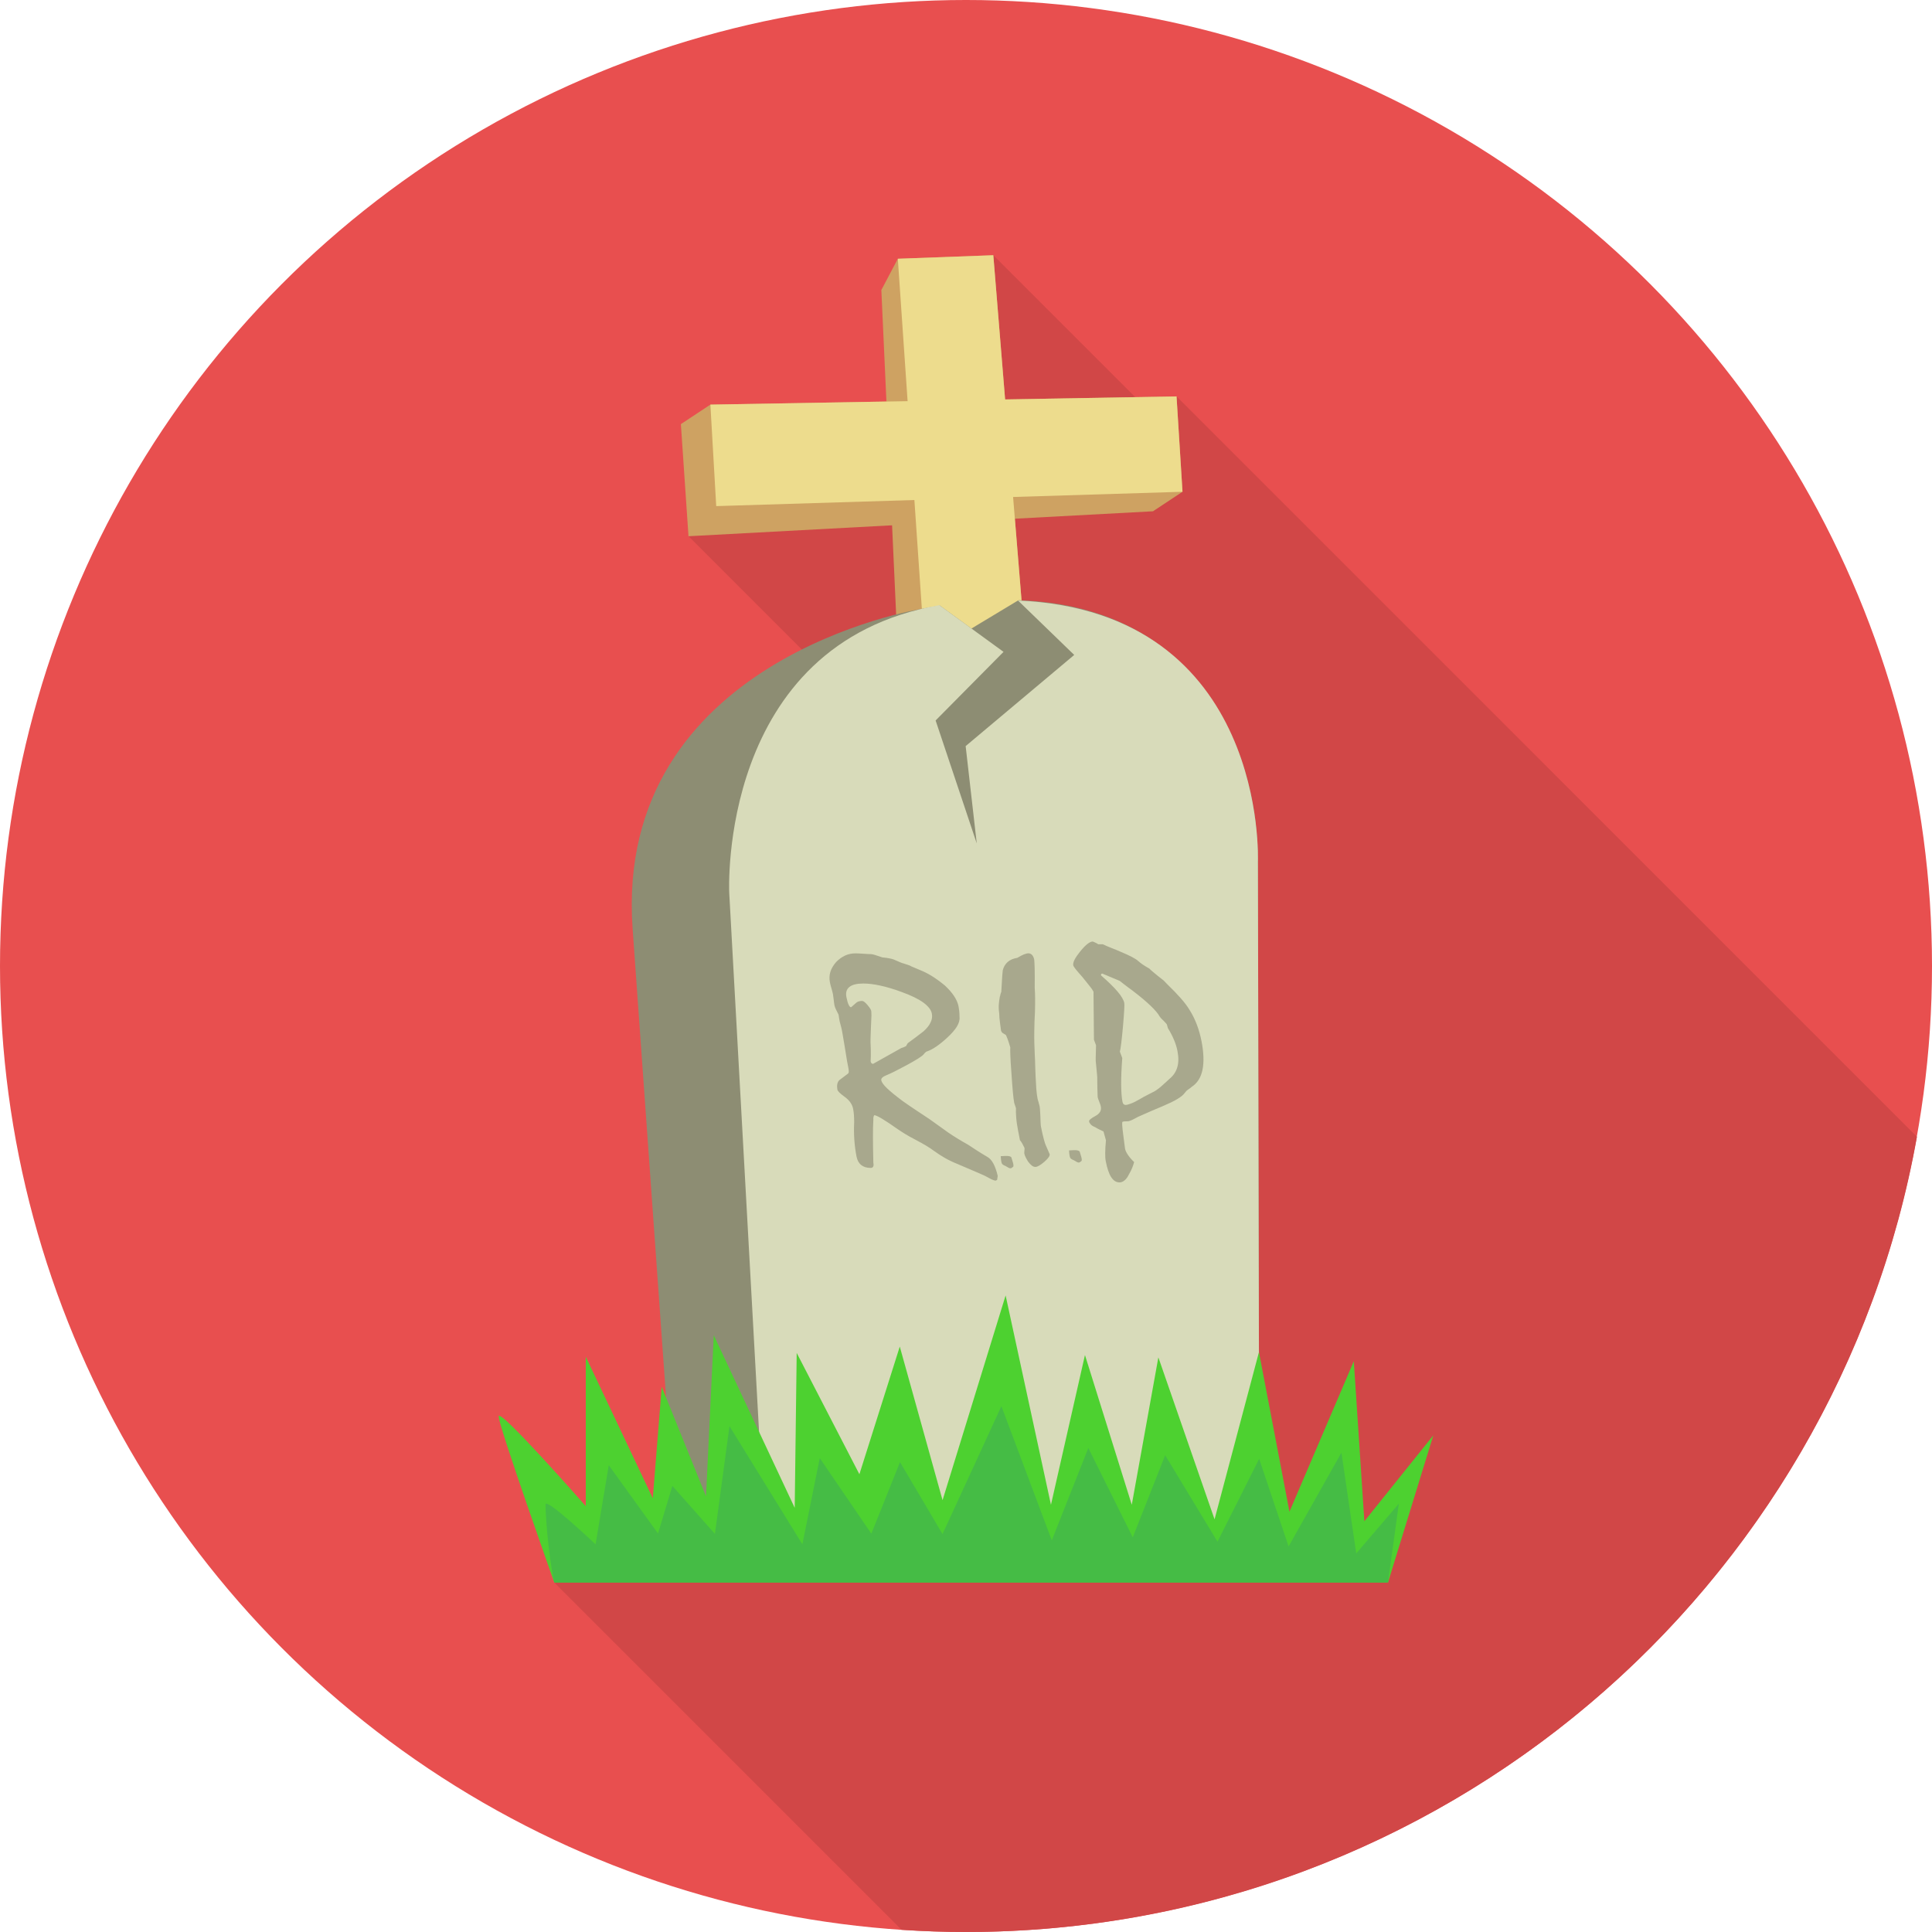 <?xml version="1.0" encoding="iso-8859-1"?>
<!-- Uploaded to: SVG Repo, www.svgrepo.com, Generator: SVG Repo Mixer Tools -->
<svg height="800px" width="800px" version="1.1" id="Layer_1" xmlns="http://www.w3.org/2000/svg" xmlns:xlink="http://www.w3.org/1999/xlink" 
	 viewBox="0 0 511.997 511.997" xml:space="preserve">
<circle style="fill:#E84F4F;" cx="255.999" cy="255.999" r="255.999"/>
<path style="fill:#D14747;" d="M508.01,301.262l-196.214-196.21l-5.572,5.572l-42.991-42.991l-10.073,43.52l-70.697,30.944
	l51.591,51.591L187.1,396.538l-40.219,22.84l92.029,92.029c5.65,0.373,11.345,0.583,17.09,0.583
	c125.936,0,230.638-90.939,252.01-210.733v0.005H508.01z"/>
<g>
	<path style="fill:#CEA262;" d="M268.941,199.069l4.369-8.29L263.236,67.638l-25.303,0.931l-4.369,8.29l5.617,123.142l29.763-0.935
		L268.941,199.069z"/>
	<path style="fill:#CEA262;" d="M180.442,112.394l7.816-5.167l123.533-2.175l1.578,25.272l-7.816,5.171l-123.095,6.612l-2.02-29.708
		L180.442,112.394z"/>
</g>
<g>
	<path style="fill:#EDDC8D;" d="M188.258,107.227l123.533-2.175l1.578,25.272l-123.565,3.799L188.258,107.227z"/>
	<path style="fill:#EDDC8D;" d="M273.31,190.779L263.236,67.638l-25.303,0.935l8.463,123.332L273.31,190.779z"/>
</g>
<path style="fill:#8D8D73;" d="M243.857,161.422c0,0-81.309,13.173-76.206,84.701l11.947,167.455l154.14-1.993l-0.383-183.337
	c0.142-29.092-15.472-67.355-62.969-69.169l-0.364-0.014l-0.246,0.077l-12.33,7.423l-8.354-6.078
	C247.378,160.76,245.635,161.071,243.857,161.422z"/>
<path style="fill:#D8DBBA;" d="M202.936,411.585l-9.685-175.006c0,0-3.16-65.96,55.691-76.201l17.004,12.371l-17.999,18.18
	l10.903,32.59l-2.945-25.796l28.773-24.158l-14.902-14.423c66.325,2.909,63.579,69.106,63.579,69.106l0.383,183.337L202.936,411.585
	L202.936,411.585z"/>
<path style="fill:#4DD130;" d="M146.885,419.387h220.948l12.016-39.024l-18.281,22.781l-2.796-42.416l-17.054,39.881l-8.085-42.294
	l-11.765,44.322l-14.893-42.923l-7.045,39.065l-12.407-39.686l-9.01,39.686l-12.016-55.476l-16.712,54.258l-11.336-40.707
	l-10.702,33.83l-16.617-32.152l-0.524,41.058l-21.455-45.75l-2.052,42.704l-11.733-29.029l-2.371,29.535l-17.757-37.505v39.598
	c0,0-23.087-26.316-23.087-23.776S146.885,419.387,146.885,419.387z"/>
<path style="fill:#45BC45;" d="M146.885,419.387h220.944l2.877-20.898l-11.29,13.187l-3.922-26.717l-14.004,24.856l-7.798-23.206
	l-11.044,21.956l-13.867-22.91l-8.587,21.76l-11.774-23.685l-9.685,24.483l-13.356-35.563l-15.6,33.895l-11.268-19.079l-7.597,18.97
	l-13.666-20.018l-4.61,22.831l-19.321-31.309l-3.853,28.559l-11.281-12.727l-3.799,12.622l-13.051-18.098l-3.502,20.962
	c0,0-13.261-12.558-13.261-10.56s0.52,12.034,2.308,20.688L146.885,419.387L146.885,419.387z"/>
<g>
	<path style="fill:#A8A88D;" d="M233.543,286.278c0.1,0.533,0.611,1.25,1.555,2.152c0.94,0.889,2.294,2.002,4.068,3.32
		c1.162,0.821,2.33,1.632,3.539,2.426c1.209,0.793,2.417,1.591,3.616,2.398c0.524,0.369,1.209,0.862,2.052,1.469
		c0.843,0.602,1.815,1.304,2.945,2.111c0.789,0.533,1.619,1.071,2.49,1.605c0.871,0.533,1.797,1.067,2.777,1.619
		c0.68,0.456,1.431,0.944,2.262,1.482c0.816,0.533,1.76,1.108,2.814,1.729c0.602,0.328,1.121,0.902,1.591,1.756
		c0.452,0.848,0.839,1.933,1.153,3.279l-0.155,1.044l-0.373,0.205c-0.26,0-0.638-0.109-1.121-0.342
		c-0.484-0.233-1.108-0.565-1.865-0.985c-0.137-0.082-0.812-0.373-1.993-0.875c-1.182-0.52-2.882-1.236-5.098-2.179
		c-1.213-0.484-2.348-1.031-3.411-1.632c-1.049-0.606-2.02-1.236-2.932-1.906c-0.529-0.397-1.204-0.848-1.998-1.331
		c-0.807-0.479-1.742-0.999-2.814-1.564c-1.112-0.574-2.066-1.108-2.891-1.619c-0.812-0.506-1.469-0.931-1.975-1.286
		c-1.664-1.182-3.019-2.075-4.04-2.686c-1.04-0.615-1.715-0.935-2.075-0.935c-0.187,0.383-0.26,0.766-0.215,1.167
		c-0.086,1.259-0.104,2.855-0.109,4.756c0.014,1.919,0.041,4.141,0.104,6.681c0.091,0.465,0.073,0.807-0.045,1.031
		c-0.123,0.233-0.328,0.342-0.662,0.342c-1.044,0-1.874-0.26-2.508-0.766s-1.053-1.263-1.25-2.289
		c-0.26-1.359-0.456-2.796-0.565-4.291c-0.114-1.51-0.133-3.087-0.05-4.747c-0.005-0.725-0.023-1.372-0.064-1.947
		c-0.041-0.574-0.114-1.108-0.21-1.591c-0.237-1.236-0.976-2.289-2.197-3.169c-1.227-0.889-1.883-1.523-1.956-1.892
		c-0.114-0.593-0.133-1.108-0.036-1.55c0.091-0.438,0.287-0.798,0.579-1.058c0.771-0.561,1.487-1.108,2.157-1.619
		c0.169-0.109,0.274-0.287,0.296-0.533c0.018-0.26-0.023-0.615-0.109-1.071c-0.05-0.26-0.104-0.547-0.169-0.862
		c-0.059-0.301-0.114-0.593-0.169-0.866c-0.378-2.385-0.78-4.852-1.227-7.432c-0.036-0.192-0.091-0.479-0.169-0.875
		c-0.077-0.411-0.205-0.935-0.387-1.578c-0.146-0.479-0.246-0.931-0.301-1.341c-0.05-0.411-0.109-0.793-0.178-1.14
		c-0.269-0.533-0.497-0.999-0.693-1.386c-0.196-0.397-0.324-0.766-0.393-1.112c-0.059-0.314-0.133-0.821-0.205-1.51
		c-0.077-0.684-0.146-1.162-0.201-1.469c-0.068-0.369-0.215-0.889-0.411-1.56c-0.201-0.675-0.324-1.182-0.387-1.523
		c-0.187-0.972-0.146-1.888,0.123-2.782c0.269-0.875,0.789-1.742,1.528-2.604c0.734-0.753,1.528-1.318,2.371-1.715
		c0.857-0.387,1.765-0.579,2.726-0.579c0.452,0,1.131,0.027,2.034,0.095c0.922,0.068,1.623,0.109,2.129,0.109
		c0.346,0,1.359,0.287,3.024,0.875c0.624,0.055,1.191,0.123,1.687,0.219c0.502,0.095,0.902,0.192,1.227,0.301
		c0.721,0.328,1.291,0.574,1.706,0.739c0.406,0.178,0.684,0.274,0.852,0.301c0.484,0.165,0.907,0.301,1.259,0.411
		c0.364,0.109,0.662,0.237,0.898,0.396c0.393,0.169,0.834,0.346,1.341,0.565c0.511,0.219,1.076,0.456,1.72,0.725
		c1.053,0.479,2.066,1.044,3.042,1.687c0.962,0.643,1.888,1.331,2.786,2.084c1.04,0.972,1.86,1.906,2.467,2.836
		c0.602,0.922,0.999,1.838,1.176,2.755c0.05,0.264,0.109,0.647,0.165,1.14c0.055,0.493,0.077,1.053,0.086,1.669
		c0.082,0.771-0.169,1.605-0.707,2.508c-0.556,0.893-1.409,1.879-2.572,2.95c-1.026,0.944-1.998,1.729-2.918,2.357
		s-1.797,1.067-2.622,1.341c-0.31,0.237-0.524,0.465-0.68,0.689c-0.21,0.26-0.698,0.643-1.469,1.126
		c-0.757,0.479-1.81,1.081-3.151,1.81c-2.421,1.304-4.15,2.166-5.194,2.577c-1.04,0.424-1.519,0.866-1.422,1.359L233.543,286.278z
		 M225.585,266.903c0.434-0.373,0.843-0.743,1.245-1.099c0.378-0.369,0.935-0.547,1.65-0.547c0.328,0,0.793,0.355,1.4,1.067
		c0.602,0.703,0.94,1.231,1.003,1.578c0.036,0.192,0.05,0.615,0.055,1.286c-0.009,0.671-0.05,1.578-0.118,2.731
		c-0.118,2.604-0.16,4.236-0.1,4.879c0.045,0.656,0.064,1.687,0.059,3.087c-0.032,0.346-0.05,0.798-0.055,1.359
		c0.045,0.246,0.123,0.411,0.237,0.52c0.118,0.109,0.251,0.165,0.415,0.165c4.801-2.672,7.291-4.072,7.461-4.181
		c0.21-0.055,0.415-0.123,0.643-0.219c0.215-0.095,0.429-0.192,0.629-0.301l0.438-0.766c1.372-0.985,2.773-2.043,4.218-3.169
		c0.884-0.807,1.505-1.591,1.86-2.371c0.373-0.766,0.47-1.55,0.319-2.33c-0.192-0.985-0.953-1.96-2.294-2.936
		c-1.336-0.958-3.242-1.879-5.7-2.768c-2.111-0.78-4.003-1.34-5.677-1.701c-1.673-0.369-3.164-0.547-4.478-0.547
		c-1.715,0-2.945,0.301-3.689,0.907c-0.762,0.602-1.031,1.496-0.802,2.672c0.174,0.907,0.373,1.591,0.606,2.075
		c0.228,0.465,0.443,0.671,0.68,0.615L225.585,266.903z M269.853,299.921c-0.292-1.51-0.479-2.768-0.552-3.799
		c-0.077-1.044-0.109-1.851-0.059-2.439c-0.142-0.452-0.301-0.917-0.465-1.4c-0.109-0.561-0.237-1.51-0.351-2.814
		c-0.118-1.313-0.255-3.028-0.392-5.153c-0.155-2.029-0.255-3.607-0.287-4.719c-0.036-1.108-0.045-1.792-0.009-2.029
		c-0.146-0.465-0.292-0.958-0.465-1.496c-0.174-0.533-0.397-1.126-0.684-1.769l-1.017-0.643l-0.283-0.479
		c-0.091-0.753-0.196-1.51-0.296-2.262c-0.109-0.766-0.174-1.537-0.187-2.317c-0.133-0.958-0.174-1.81-0.104-2.536
		c0.068-0.725,0.155-1.341,0.255-1.892c0.059-0.123,0.1-0.314,0.151-0.561c0.05-0.237,0.128-0.497,0.242-0.757
		c0.059-0.972,0.104-1.933,0.169-2.891c0.045-0.972,0.128-1.906,0.224-2.827c0.224-0.902,0.656-1.641,1.304-2.207
		c0.633-0.565,1.482-0.922,2.522-1.085c0.662-0.397,1.25-0.698,1.742-0.907c0.497-0.205,0.917-0.301,1.231-0.301
		c0.369,0,0.707,0.151,0.976,0.438c0.264,0.301,0.452,0.716,0.556,1.25c0.041,0.219,0.073,0.958,0.118,2.235
		c0.027,1.277,0.036,3.033,0.014,5.28c0.064,0.753,0.1,1.641,0.104,2.672c0.023,1.044-0.005,2.262-0.041,3.689
		c-0.095,1.578-0.155,3.32-0.178,5.198c-0.036,1.892,0.027,3.976,0.137,6.252c0.064,0.972,0.095,1.919,0.109,2.855
		c0.018,0.944,0.064,1.888,0.109,2.85c0.05,1.112,0.109,2.138,0.178,3.124c0.077,0.976,0.178,1.851,0.328,2.631
		c0.055,0.287,0.142,0.579,0.233,0.839c0.091,0.274,0.155,0.52,0.201,0.766c0.114,0.301,0.174,0.689,0.21,1.167
		c0.027,0.479,0.055,1.053,0.1,1.729c0.032,0.643,0.045,1.231,0.064,1.756c0.018,0.52,0.055,0.917,0.1,1.177
		c0.264,1.372,0.52,2.471,0.753,3.32c0.219,0.848,0.406,1.4,0.543,1.673c0.31,0.712,0.656,1.496,1.012,2.33
		c0.086,0.456-0.387,1.126-1.418,2.029c-1.035,0.889-1.829,1.345-2.362,1.345c-0.314,0-0.624-0.109-0.931-0.342
		c-0.292-0.237-0.615-0.565-0.981-1.031c-0.26-0.424-0.488-0.812-0.662-1.167c-0.178-0.342-0.292-0.671-0.351-0.962
		c-0.032-0.165-0.027-0.411,0.014-0.766c0.045-0.342,0.05-0.602,0.023-0.753c-0.373-0.812-0.739-1.482-1.117-2.016
		c-0.005,0.26-0.041,0.219-0.114-0.165c-0.068-0.369-0.21-1.081-0.406-2.125L269.853,299.921z M289.78,262.789
		c-0.183-0.373-0.524-0.875-1.031-1.496c-0.52-0.629-1.153-1.427-1.928-2.403c-0.789-0.875-1.372-1.56-1.77-2.057
		c-0.383-0.493-0.597-0.834-0.633-1.026c-0.146-0.753,0.479-1.989,1.874-3.703c1.409-1.729,2.504-2.59,3.315-2.59
		c0.638,0.246,1.108,0.479,1.427,0.725h1.209c0.798,0.369,1.6,0.712,2.435,1.044c0.83,0.314,1.632,0.642,2.43,0.999
		c2.353,0.99,3.867,1.783,4.519,2.389c0.652,0.602,1.641,1.277,2.968,2.016c0.205,0.219,0.593,0.579,1.182,1.067
		c0.574,0.497,1.354,1.112,2.321,1.865c0.128,0.082,0.287,0.219,0.493,0.438c0.205,0.219,0.415,0.438,0.656,0.689
		c1.409,1.359,2.626,2.617,3.643,3.771c1.017,1.14,1.81,2.207,2.403,3.21c0.753,1.191,1.381,2.486,1.892,3.84
		c0.524,1.372,0.935,2.85,1.245,4.455c0.57,2.964,0.657,5.467,0.237,7.497c-0.415,2.034-1.372,3.539-2.882,4.528
		c-0.128,0.137-0.328,0.287-0.597,0.465c-0.255,0.165-0.52,0.369-0.766,0.579l-0.434,0.52c-0.355,0.506-1.003,1.058-1.961,1.632
		c-0.944,0.574-2.225,1.191-3.808,1.865c-2.12,0.875-4.332,1.838-6.657,2.877c-0.629,0.36-1.182,0.629-1.632,0.848
		c-0.47,0.205-0.816,0.314-1.09,0.314c-0.78,0-1.236,0.055-1.381,0.165c-0.142,0.109-0.086,1.177,0.183,3.219
		c0.174,1.318,0.342,2.617,0.502,3.881c0.086,0.452,0.324,0.985,0.73,1.591c0.392,0.602,0.958,1.263,1.678,1.96
		c-0.146,0.533-0.314,1.053-0.52,1.56c-0.219,0.511-0.479,1.071-0.834,1.659c-0.342,0.716-0.73,1.263-1.167,1.619
		c-0.438,0.369-0.884,0.547-1.336,0.547c-0.893,0-1.623-0.465-2.235-1.409c-0.593-0.935-1.067-2.344-1.427-4.222
		c-0.114-0.588-0.16-1.331-0.142-2.22c0-0.907,0.077-2.016,0.196-3.315l-0.656-2.335c-0.373-0.165-0.748-0.342-1.117-0.533
		c-0.364-0.178-0.73-0.383-1.09-0.606c-0.52-0.201-0.912-0.452-1.153-0.712c-0.26-0.278-0.406-0.538-0.461-0.812
		c-0.059-0.314,0.493-0.798,1.659-1.427c1.182-0.629,1.664-1.469,1.464-2.508c-0.055-0.287-0.196-0.725-0.429-1.291
		c-0.233-0.565-0.364-0.972-0.415-1.232c-0.068-1.55-0.095-3.124-0.109-4.701c0.023-0.165,0-0.643-0.073-1.441
		c-0.073-0.812-0.183-1.96-0.333-3.456c-0.005-0.452-0.009-1.031,0.023-1.729c0.032-0.703,0.055-1.496,0.059-2.398l-0.552-1.455
		l-0.118-12.763L289.78,262.789z M292.151,258.015c-0.165,0-0.269,0.041-0.319,0.109c-0.055,0.082-0.068,0.205-0.041,0.373
		c3.798,3.293,5.846,5.714,6.151,7.296c0.091,0.479-0.027,2.563-0.346,6.238c-0.333,3.675-0.606,5.896-0.825,6.666l0.638,1.687
		c-0.205,2.704-0.305,5.02-0.292,6.95c0.018,1.947,0.123,3.483,0.346,4.638c0.059,0.301,0.165,0.506,0.314,0.643
		c0.137,0.137,0.324,0.205,0.533,0.205c0.274,0,0.73-0.123,1.381-0.369c0.666-0.233,1.482-0.642,2.477-1.231
		c0.624-0.383,1.259-0.73,1.897-1.044c0.633-0.328,1.286-0.657,1.947-0.999c0.269-0.165,0.574-0.369,0.907-0.629
		c0.351-0.246,0.716-0.547,1.099-0.907c0.547-0.479,0.981-0.862,1.309-1.182c0.31-0.301,0.52-0.493,0.615-0.574
		c0.994-0.812,1.678-1.81,2.038-3.019c0.364-1.191,0.383-2.631,0.068-4.277c-0.187-0.99-0.493-2.002-0.926-3.019
		c-0.429-1.017-0.972-2.057-1.628-3.124l-0.269-0.962c-0.082-0.137-0.21-0.287-0.373-0.452c-0.174-0.178-0.346-0.369-0.552-0.588
		c-0.196-0.165-0.411-0.369-0.657-0.647c-0.228-0.26-0.474-0.602-0.721-1.04c-0.583-0.825-1.564-1.851-2.941-3.087
		c-1.359-1.218-3.142-2.645-5.344-4.25c-0.251-0.178-0.524-0.397-0.852-0.656c-0.319-0.246-0.662-0.52-1.049-0.821
		c-0.552-0.237-1.209-0.511-1.97-0.825c-0.743-0.301-1.623-0.671-2.608-1.099L292.151,258.015z"/>
	<path style="fill:#A8A88D;" d="M266.136,306.351c0,0,1.729-0.178,1.91,0.443c0.178,0.62,0.753,2.175,0.443,2.398
		c-0.31,0.219-0.574,0.716-1.372,0.178c-0.798-0.533-1.331-0.533-1.6-1.022c-0.264-0.488-0.31-1.951-0.31-1.951l1.153-0.059
		l-0.219,0.018L266.136,306.351z"/>
	<path style="fill:#A8A88D;" d="M284.244,304.823c0,0,1.729-0.178,1.906,0.443c0.178,0.62,0.757,2.175,0.443,2.398
		c-0.31,0.219-0.579,0.716-1.377,0.178c-0.798-0.533-1.331-0.533-1.596-1.022c-0.269-0.488-0.31-1.951-0.31-1.951l1.153-0.059
		l-0.219,0.018V304.823z"/>
</g>
</svg>